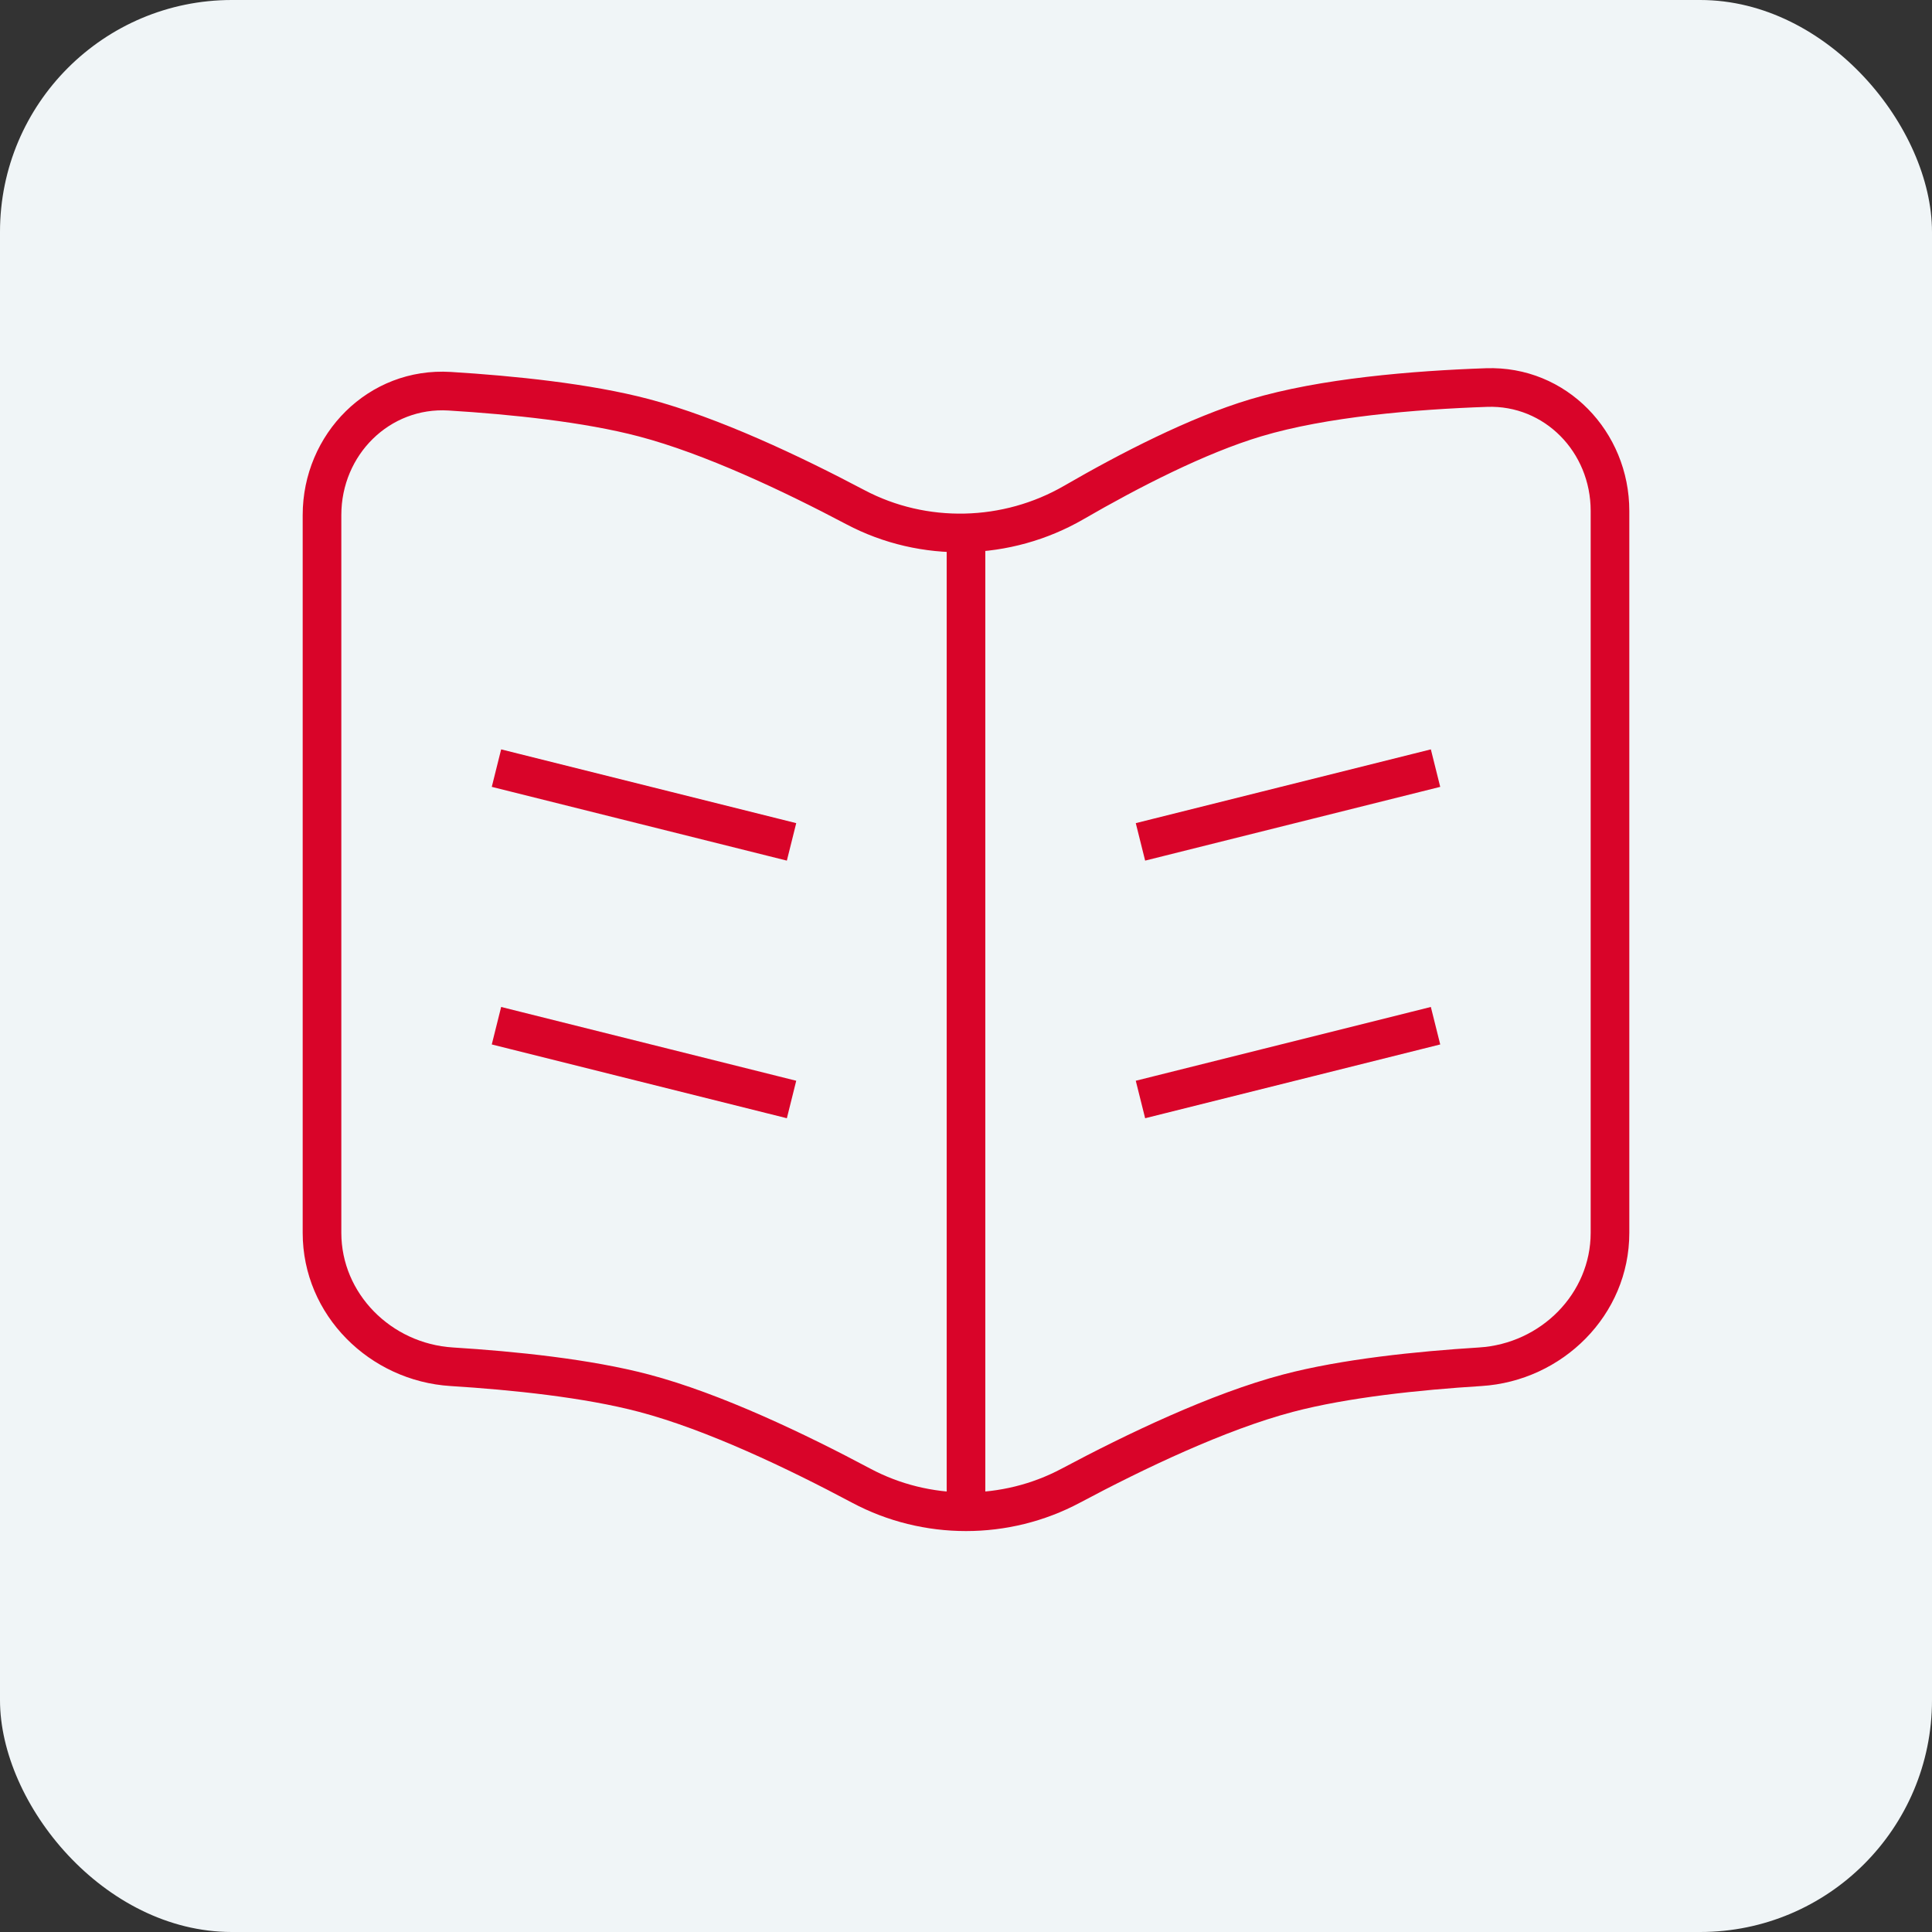 <svg width="100" height="100" viewBox="0 0 100 100" fill="none" xmlns="http://www.w3.org/2000/svg">
<rect x="0" y="0" width="100" height="100" fill="#333333" stroke="none"/>
<rect width="100" height="100" rx="12" fill="#F0F5F7"/>
<path d="M76.94 20.059L76.975 21.059L76.94 20.059ZM65 21.625L64.713 20.667L65 21.625ZM55.58 26.009L55.079 25.144L55.58 26.009ZM23.275 20.25L23.213 21.248L23.275 20.25ZM33.333 21.625L33.589 20.658L33.333 21.625ZM44.274 26.252L43.807 27.136L44.274 26.252ZM55.425 76.898L55.896 77.78L55.425 76.898ZM66.667 72.112L66.412 71.145H66.412L66.667 72.112ZM76.617 70.743L76.68 71.741L76.617 70.743ZM44.575 76.898L44.104 77.78H44.104L44.575 76.898ZM33.333 72.112L33.589 71.145L33.333 72.112ZM23.383 70.743L23.32 71.741L23.383 70.743ZM17.667 63.812V26.66H15.667V63.812H17.667ZM84.333 63.812V26.444H82.333V63.812H84.333ZM76.905 19.06C73.13 19.192 68.333 19.583 64.713 20.667L65.287 22.583C68.646 21.577 73.226 21.189 76.975 21.059L76.905 19.06ZM64.713 20.667C61.571 21.608 57.965 23.474 55.079 25.144L56.081 26.875C58.937 25.222 62.378 23.454 65.287 22.583L64.713 20.667ZM23.213 21.248C26.454 21.447 30.222 21.838 33.078 22.592L33.589 20.658C30.535 19.852 26.605 19.453 23.336 19.252L23.213 21.248ZM33.078 22.592C36.459 23.484 40.532 25.404 43.807 27.136L44.742 25.368C41.442 23.623 37.202 21.612 33.589 20.658L33.078 22.592ZM55.896 77.78C59.216 76.01 63.436 73.998 66.922 73.078L66.412 71.145C62.688 72.127 58.298 74.233 54.955 76.015L55.896 77.78ZM66.922 73.078C69.746 72.333 73.463 71.942 76.68 71.741L76.555 69.745C73.309 69.948 69.432 70.347 66.412 71.145L66.922 73.078ZM45.045 76.015C41.702 74.233 37.312 72.127 33.589 71.145L33.078 73.078C36.565 73.998 40.784 76.01 44.104 77.78L45.045 76.015ZM33.589 71.145C30.568 70.347 26.691 69.948 23.445 69.745L23.32 71.741C26.538 71.942 30.254 72.333 33.078 73.078L33.589 71.145ZM82.333 63.812C82.333 66.948 79.764 69.544 76.555 69.745L76.68 71.741C80.863 71.479 84.333 68.082 84.333 63.812H82.333ZM84.333 26.444C84.333 22.348 81.087 18.914 76.905 19.06L76.975 21.059C79.938 20.956 82.333 23.391 82.333 26.444H84.333ZM15.667 63.812C15.667 68.082 19.137 71.479 23.32 71.741L23.445 69.745C20.237 69.544 17.667 66.948 17.667 63.812H15.667ZM54.955 76.015C51.873 77.658 48.127 77.658 45.045 76.015L44.104 77.78C47.774 79.737 52.226 79.737 55.896 77.78L54.955 76.015ZM55.079 25.144C51.911 26.977 47.968 27.074 44.742 25.368L43.807 27.136C47.651 29.169 52.326 29.048 56.081 26.875L55.079 25.144ZM17.667 26.66C17.667 23.534 20.176 21.061 23.213 21.248L23.336 19.252C19.066 18.989 15.667 22.464 15.667 26.66H17.667Z" fill="#D90429"/>
<path d="M50 29.513V78" stroke="#D90429" stroke-width="2" stroke-linecap="square"/>
<path d="M26.667 40L40 43.333" stroke="#D90429" stroke-width="2" stroke-linecap="square"/>
<path d="M73.333 40L60 43.333" stroke="#D90429" stroke-width="2" stroke-linecap="square"/>
<path d="M26.667 53.333L40 56.667" stroke="#D90429" stroke-width="2" stroke-linecap="square"/>
<path d="M73.333 53.333L60 56.667" stroke="#D90429" stroke-width="2" stroke-linecap="square"/>
</svg>
